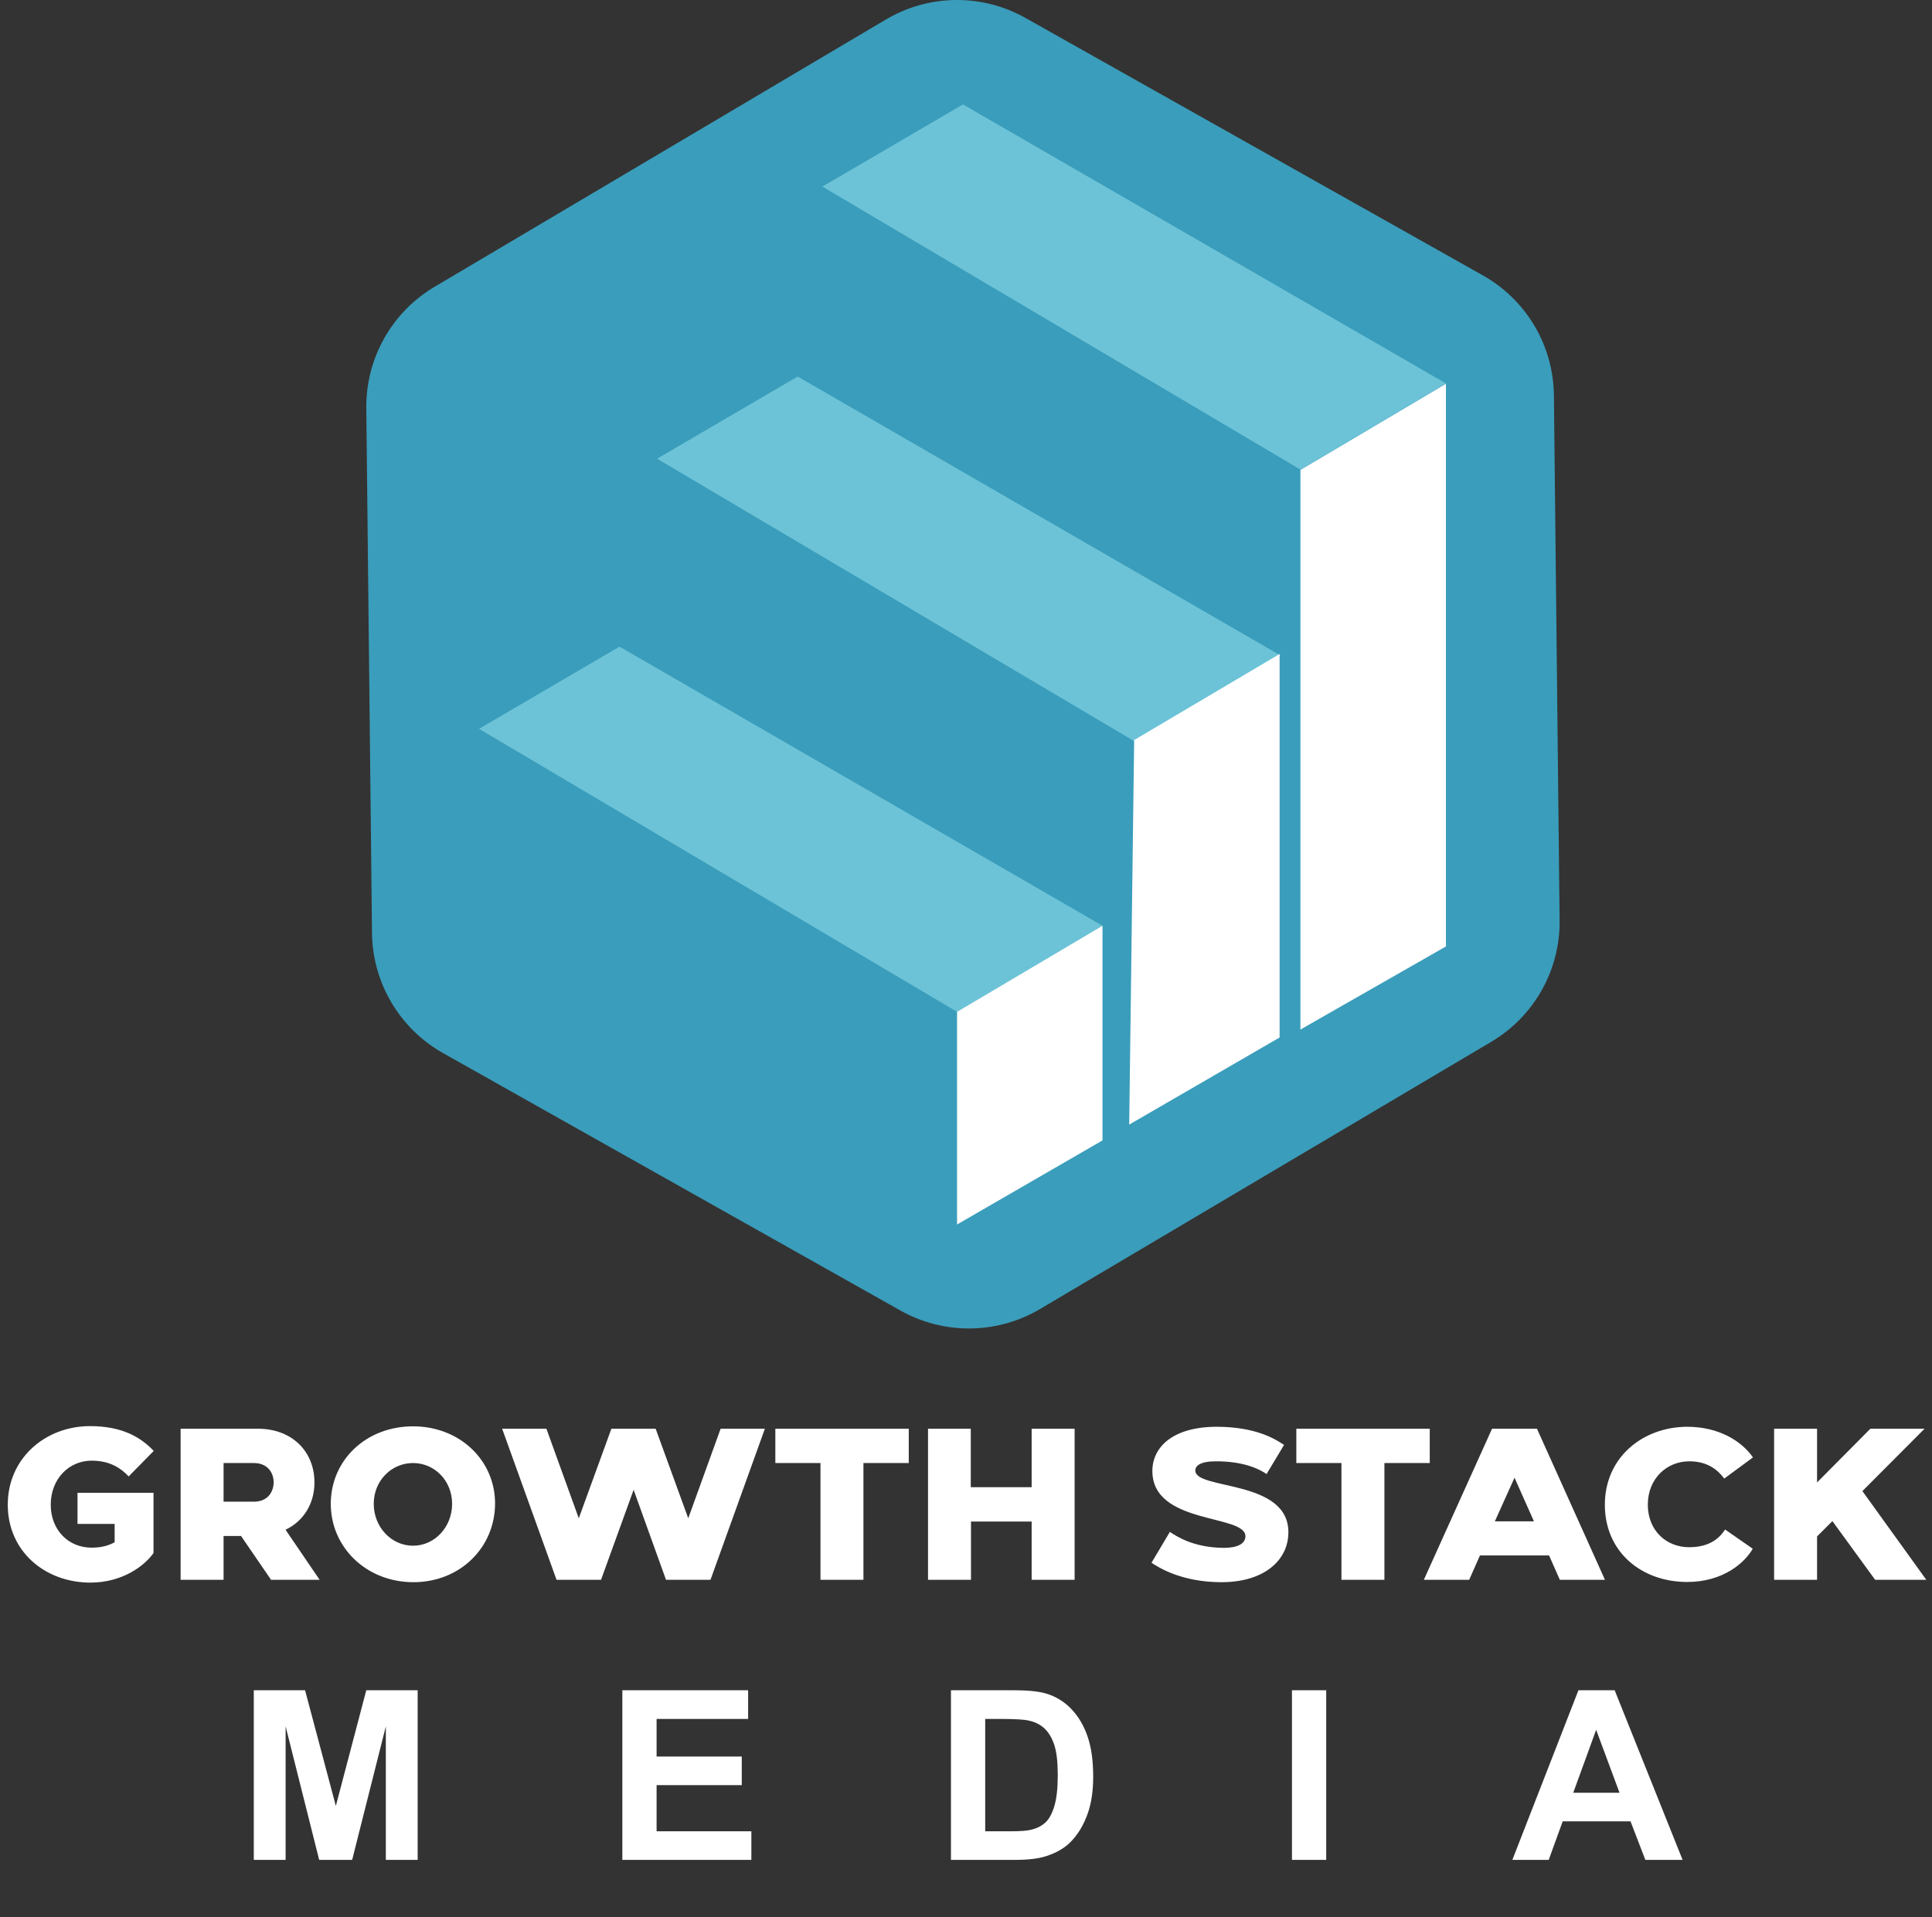 <svg width="269" height="267" viewBox="0 0 269 267" fill="none" xmlns="http://www.w3.org/2000/svg">
<rect x="0" y="0" width="269" height="267" fill="#333333" stroke="none"/>
<path fill-rule="evenodd" clip-rule="evenodd" d="M207.659 145.064L144.794 182.299C141.86 184.032 138.521 184.963 135.114 184.999C131.706 185.035 128.349 184.175 125.378 182.505L61.688 146.652C58.72 144.979 56.243 142.555 54.506 139.623C52.77 136.69 51.835 133.353 51.795 129.946L51.001 56.857C50.961 53.454 51.817 50.099 53.483 47.131C55.149 44.162 57.567 41.684 60.493 39.946L123.358 2.711C126.291 0.974 129.629 0.039 133.037 0.001C136.445 -0.037 139.804 0.823 142.774 2.494L206.464 38.348C209.437 40.019 211.917 42.444 213.654 45.378C215.391 48.313 216.323 51.654 216.357 55.064L217.151 128.142C217.193 131.548 216.338 134.904 214.672 137.875C213.006 140.845 210.587 143.325 207.659 145.064Z" fill="#3A9DBB"/>
<path fill-rule="evenodd" clip-rule="evenodd" d="M133.252 140.901L66.697 101.492L86.257 90.052L153.503 128.915L133.252 140.901Z" fill="#6CC3D7"/>
<path fill-rule="evenodd" clip-rule="evenodd" d="M158.047 103.285L91.493 63.876L111.063 52.436L178.309 91.289L158.047 103.285Z" fill="#6CC3D7"/>
<path fill-rule="evenodd" clip-rule="evenodd" d="M181.06 65.39L114.505 25.981L134.076 14.542L201.321 53.395L181.06 65.39Z" fill="#6CC3D7"/>
<path fill-rule="evenodd" clip-rule="evenodd" d="M153.503 158.812L133.252 170.52V140.901L153.503 128.915V158.812Z" fill="white"/>
<path fill-rule="evenodd" clip-rule="evenodd" d="M178.164 144.477L157.223 156.607L157.913 103.058L178.164 91.073V144.477Z" fill="white"/>
<path fill-rule="evenodd" clip-rule="evenodd" d="M201.321 131.801L181.06 143.374V65.442L201.321 53.446V131.801Z" fill="white"/>
<path d="M1.082 209.539C1.082 203.076 6.313 198.597 12.535 198.597C17.014 198.597 19.629 200.16 21.403 202.054L17.916 205.601C16.894 204.519 15.421 203.437 12.836 203.407C9.559 203.377 7.064 205.992 7.064 209.539C7.064 213.056 9.529 215.551 12.806 215.521C14.128 215.521 15.15 215.22 15.962 214.77V212.214H10.791V207.886H21.373V216.273C20.17 217.986 17.134 220.391 12.535 220.391C6.252 220.361 1.082 216.032 1.082 209.539ZM25.147 220V198.958H35.878C40.778 198.958 43.784 202.235 43.784 206.443C43.784 209.329 42.311 211.824 39.756 213.026L44.505 220H37.742L33.564 213.898H31.129V220H25.147ZM31.129 203.738V209.118H35.367C37.201 209.118 38.073 207.856 38.103 206.443C38.103 204.97 37.141 203.738 35.367 203.738H31.129ZM46.055 209.419C46.055 203.347 50.955 198.627 57.508 198.627C64.061 198.627 68.96 203.407 68.93 209.419C68.9 215.521 64.031 220.361 57.508 220.331C50.955 220.301 46.055 215.431 46.055 209.419ZM52.037 209.419C52.037 212.635 54.471 215.251 57.508 215.251C60.514 215.251 62.949 212.665 62.949 209.419C62.949 206.202 60.514 203.738 57.508 203.738C54.471 203.738 52.037 206.233 52.037 209.419ZM77.49 220L69.915 198.958H76.077L80.586 211.433L85.126 198.958H91.288L95.827 211.433L100.336 198.958H106.498L98.923 220H92.731L88.222 207.465L83.683 220H77.49ZM107.954 203.738V198.958H126.531V203.738H120.219V220H114.237V203.738H107.954ZM129.213 198.958H135.165V207.104H143.641V198.958H149.623V220H143.641V211.884H135.195V220H129.213V198.958ZM160.329 217.625L162.884 213.327C163.876 213.988 166.221 215.521 170.399 215.551C172.233 215.551 173.405 215.01 173.405 213.928C173.405 210.832 160.449 212.365 160.449 204.85C160.449 201.573 163.215 198.718 169.347 198.687C174.878 198.687 177.554 200.401 178.786 201.213L176.351 205.271C175.359 204.579 173.165 203.497 169.347 203.497C167.063 203.497 166.431 204.128 166.431 204.79C166.431 207.525 179.447 205.962 179.387 213.417C179.357 217.355 175.93 220.331 170.069 220.331C164.478 220.331 161.291 218.257 160.329 217.625ZM180.492 203.738V198.958H199.069V203.738H192.756V220H186.774V203.738H180.492ZM204.559 220H198.246L207.745 198.958H213.997L223.466 220H217.184L215.681 216.603H206.062L204.559 220ZM208.136 211.854H213.577L210.871 205.782L208.136 211.854ZM234.903 220.301C228.62 220.301 223.45 216.182 223.45 209.539C223.45 202.986 228.68 198.718 234.903 198.687C239.382 198.687 242.538 200.732 244.071 202.956L240.073 205.902C239.201 204.73 237.788 203.497 235.203 203.497C232.107 203.497 229.432 205.872 229.432 209.539C229.432 213.176 232.047 215.461 235.173 215.461C238.209 215.461 239.502 214.048 240.193 212.996L244.041 215.671C242.929 217.625 239.923 220.301 234.903 220.301ZM252.997 220H247.015V198.958H252.997V206.443L260.422 198.958H267.967L259.31 207.645L268.208 220H261.084L255.132 211.824L252.997 213.958V220Z" fill="white"/>
<path d="M35.336 259V235.378H42.475L46.761 251.491L50.998 235.378H58.153V259H53.722V240.405L49.033 259H44.44L39.768 240.405V259H35.336ZM86.65 259V235.378H104.165V239.374H91.42V244.611H103.279V248.591H91.42V255.02H104.616V259H86.65ZM132.405 235.378H141.122C143.088 235.378 144.586 235.528 145.618 235.829C147.003 236.237 148.19 236.962 149.179 238.004C150.167 239.046 150.919 240.325 151.435 241.839C151.95 243.343 152.208 245.202 152.208 247.415C152.208 249.359 151.966 251.035 151.483 252.442C150.892 254.161 150.049 255.552 148.953 256.615C148.126 257.421 147.009 258.049 145.602 258.5C144.549 258.833 143.142 259 141.38 259H132.405V235.378ZM137.174 239.374V255.02H140.735C142.067 255.02 143.029 254.945 143.62 254.794C144.393 254.601 145.032 254.273 145.537 253.812C146.053 253.35 146.472 252.592 146.794 251.54C147.116 250.476 147.277 249.031 147.277 247.205C147.277 245.379 147.116 243.977 146.794 243C146.472 242.022 146.02 241.259 145.44 240.711C144.86 240.164 144.124 239.793 143.233 239.6C142.567 239.449 141.262 239.374 139.317 239.374H137.174ZM179.884 259V235.378H184.653V259H179.884ZM234.275 259H229.086L227.024 253.634H217.582L215.632 259H210.572L219.773 235.378H224.816L234.275 259ZM225.493 249.654L222.238 240.889L219.048 249.654H225.493Z" fill="white"/>
</svg>
